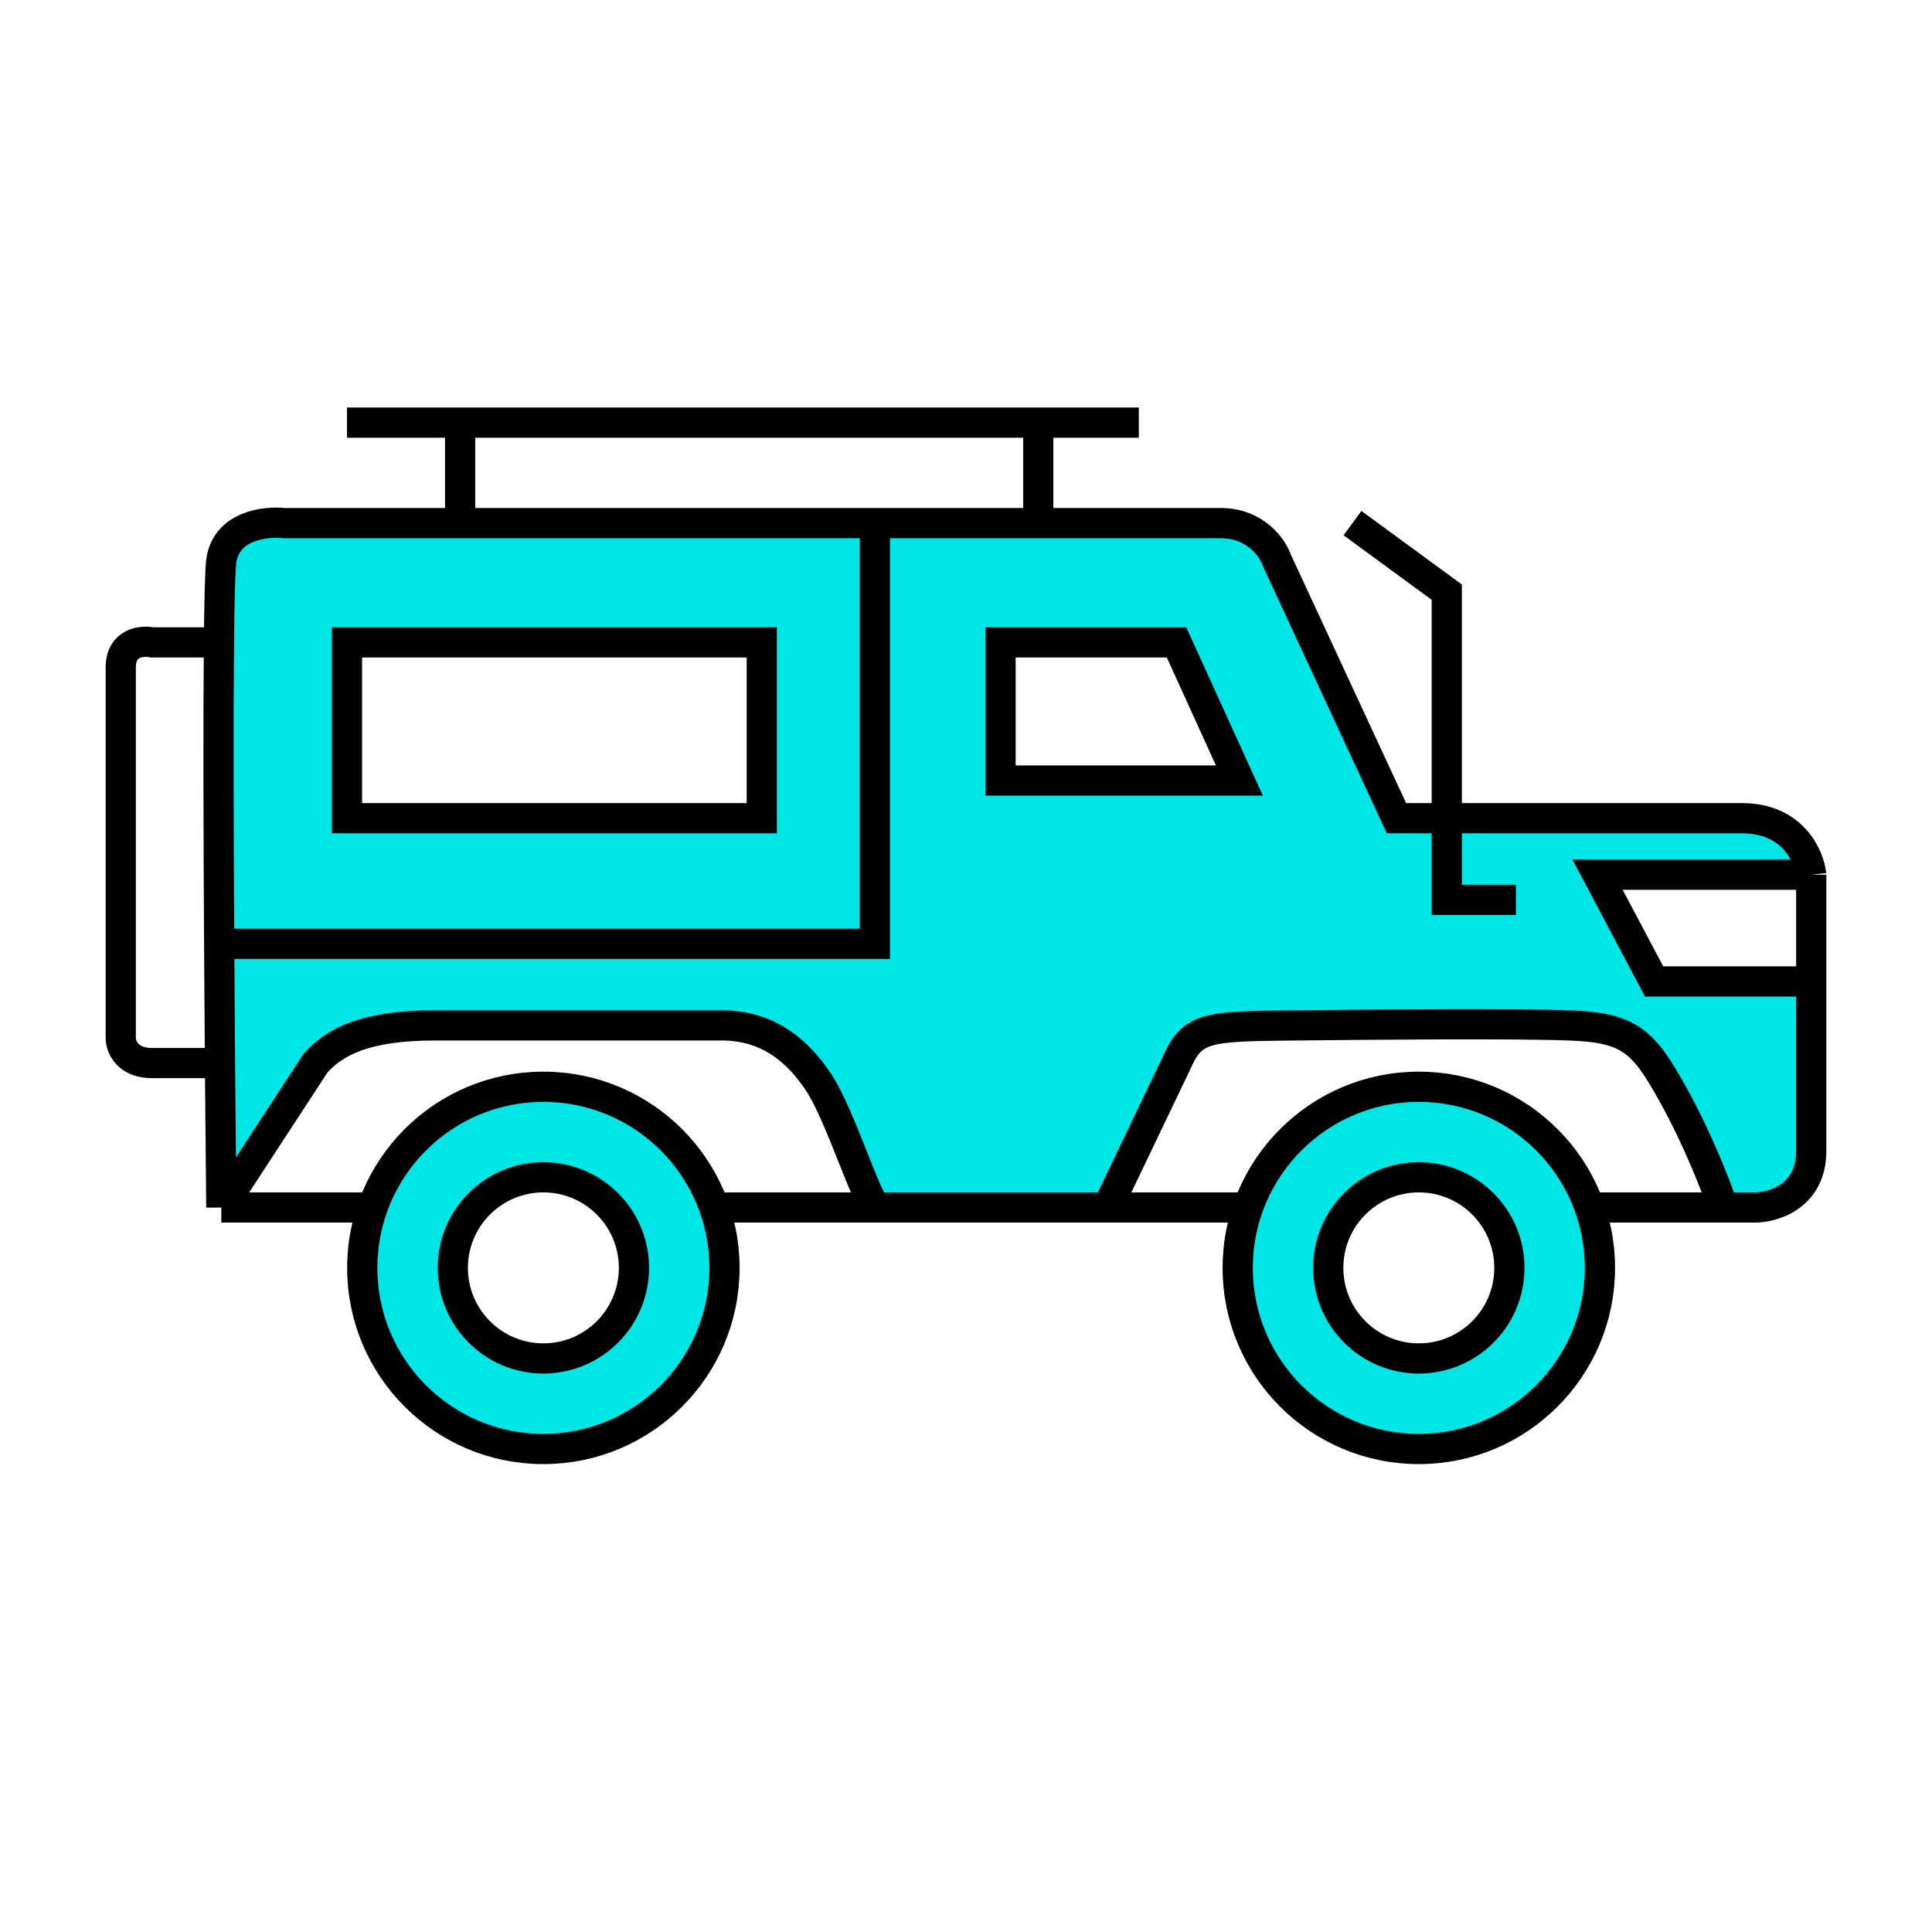<svg width="64" height="64" viewBox="0 0 64 64" fill="none" xmlns="http://www.w3.org/2000/svg">
<path fill-rule="evenodd" clip-rule="evenodd" d="M47 48C50.314 48 53 45.314 53 42C53 38.686 50.314 36 47 36C43.686 36 41 38.686 41 42C41 45.314 43.686 48 47 48ZM47 45C48.657 45 50 43.657 50 42C50 40.343 48.657 39 47 39C45.343 39 44 40.343 44 42C44 43.657 45.343 45 47 45Z" fill="#00E5E5"/>
<path fill-rule="evenodd" clip-rule="evenodd" d="M18 48C21.314 48 24 45.314 24 42C24 38.686 21.314 36 18 36C14.686 36 12 38.686 12 42C12 45.314 14.686 48 18 48ZM18 45C19.657 45 21 43.657 21 42C21 40.343 19.657 39 18 39C16.343 39 15 40.343 15 42C15 43.657 16.343 45 18 45Z" fill="#00E5E5"/>
<path fill-rule="evenodd" clip-rule="evenodd" d="M58.126 40C58.751 40 60 39.626 60 38.128V32.512H54.795L52.922 28.976H60C59.931 28.352 59.376 27.104 57.71 27.104H47.926H46.26L42.305 18.576C42.166 18.16 41.597 17.328 40.431 17.328H34.394H28.981H15.242H9.413C8.788 17.259 7.497 17.411 7.331 18.576C7.291 18.855 7.266 19.844 7.253 21.28C7.229 23.742 7.238 27.515 7.26 31.264C7.268 32.605 7.277 33.943 7.287 35.216C7.301 36.99 7.317 38.64 7.331 40L10.454 35.216C11.078 34.523 12.077 33.968 14.409 33.968H23.985C25.5 34 26.442 34.842 27.108 35.84C27.487 36.408 27.883 37.406 28.244 38.314C28.518 39.003 28.772 39.641 28.981 40H36.684L38.974 35.216C39.498 34.005 39.995 34 42.89 33.968L42.929 33.968C45.599 33.939 50.126 33.899 52 33.968C54 34.042 54.444 34.5 55.42 36.256C56.253 37.754 56.877 39.376 57.085 40H58.126ZM11.494 27.104V21.28H25.234V27.104H11.494ZM33.145 21.28V25.856H41.056L38.974 21.28H33.145Z" fill="#00E5E5"/>
<path d="M60 28.976C59.931 28.352 59.376 27.104 57.71 27.104H47.926M60 28.976H52.922L54.795 32.512H60M60 28.976V32.512M47.926 27.104H46.26L42.305 18.576C42.166 18.16 41.597 17.328 40.431 17.328H34.394M47.926 27.104V19.616L44.803 17.328M47.926 27.104V29.808H50.216M7.331 40H12.5M7.331 40C7.317 38.64 7.301 36.99 7.287 35.216M7.331 40L10.454 35.216C11.078 34.523 12.077 33.968 14.409 33.968H23.985C25.5 34 26.442 34.842 27.108 35.84C27.487 36.408 27.883 37.406 28.244 38.314C28.518 39.003 28.772 39.641 28.981 40M7.253 21.28C7.266 19.844 7.291 18.855 7.331 18.576C7.497 17.411 8.788 17.259 9.413 17.328H15.242M7.253 21.28H5.041C4.694 21.211 4 21.28 4 22.112V34.384C4 34.661 4.208 35.216 5.041 35.216H7.287M7.253 21.28C7.229 23.742 7.238 27.515 7.26 31.264M7.287 35.216C7.277 33.943 7.268 32.605 7.26 31.264M7.26 31.264H28.981V17.328M28.981 17.328H34.394M28.981 17.328H15.242M23.985 40H28.981M28.981 40H36.684M36.684 40H41.056M36.684 40L38.974 35.216C39.498 34.005 39.995 34 42.89 33.968L42.929 33.968C45.599 33.939 50.126 33.899 52 33.968C54 34.042 54.444 34.5 55.42 36.256C56.253 37.754 56.877 39.376 57.085 40M52.922 40H57.085M57.085 40H58.126C58.751 40 60 39.626 60 38.128V32.512M34.394 17.328V14M34.394 14H15.242M34.394 14H37.725M15.242 17.328V14M15.242 14H11.494M24 42C24 45.314 21.314 48 18 48C14.686 48 12 45.314 12 42C12 38.686 14.686 36 18 36C21.314 36 24 38.686 24 42ZM53 42C53 45.314 50.314 48 47 48C43.686 48 41 45.314 41 42C41 38.686 43.686 36 47 36C50.314 36 53 38.686 53 42ZM50 42C50 43.657 48.657 45 47 45C45.343 45 44 43.657 44 42C44 40.343 45.343 39 47 39C48.657 39 50 40.343 50 42ZM21 42C21 43.657 19.657 45 18 45C16.343 45 15 43.657 15 42C15 40.343 16.343 39 18 39C19.657 39 21 40.343 21 42ZM33.145 21.28V25.856H41.056L38.974 21.28H33.145ZM11.494 21.28V27.104H25.234V21.28H11.494Z" stroke="black"/>
</svg>
